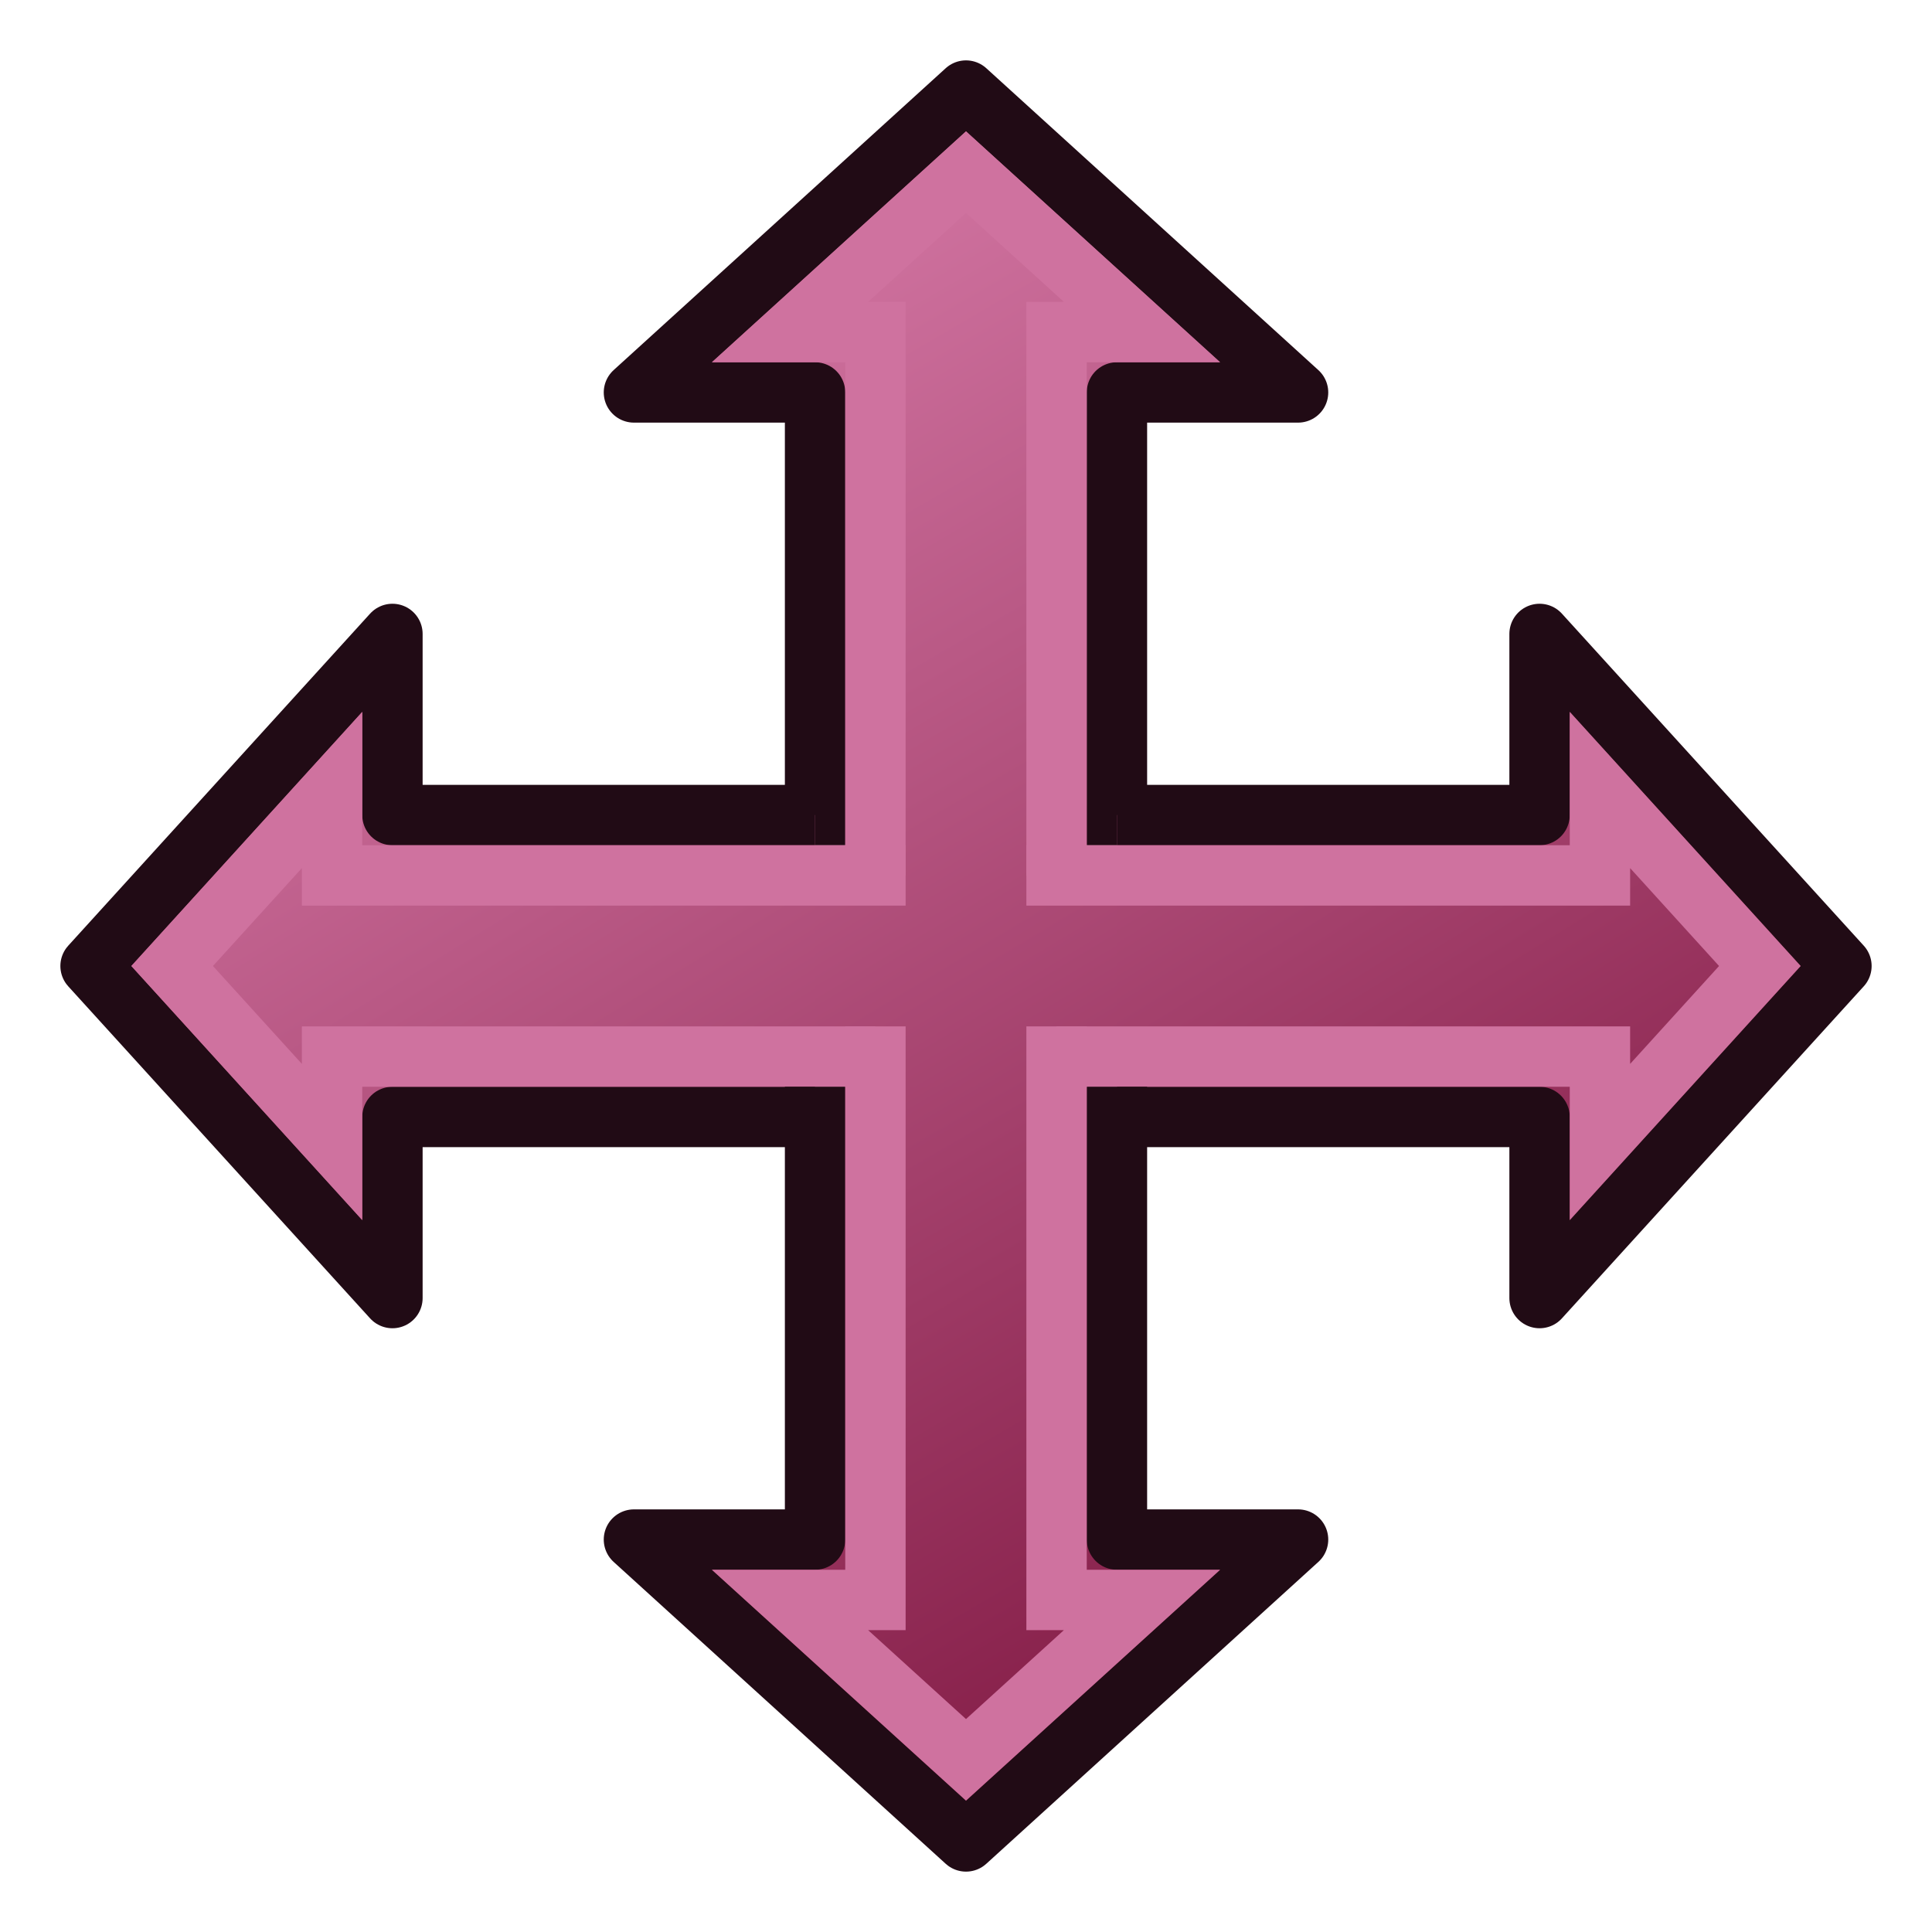 <?xml version="1.0" encoding="UTF-8" standalone="no"?>
<!-- Created with Inkscape (http://www.inkscape.org/) -->

<svg
   xmlns:dc="http://purl.org/dc/elements/1.1/"
   xmlns:cc="http://creativecommons.org/ns#"
   xmlns:rdf="http://www.w3.org/1999/02/22-rdf-syntax-ns#"
   xmlns:svg="http://www.w3.org/2000/svg"
   xmlns="http://www.w3.org/2000/svg"
   xmlns:xlink="http://www.w3.org/1999/xlink"
   xmlns:sodipodi="http://sodipodi.sourceforge.net/DTD/sodipodi-0.dtd"
   xmlns:inkscape="http://www.inkscape.org/namespaces/inkscape"
   version="1.1"
   inkscape:output_extension="org.inkscape.output.svg.inkscape"
   sodipodi:docname="Move_purple.svg"
   inkscape:version="0.92.1 r15371"
   sodipodi:version="0.32"
   id="svg2963"
   height="64px"
   width="64px">
  <sodipodi:namedview
     inkscape:window-maximized="1"
     inkscape:snap-global="true"
     inkscape:window-y="-9"
     inkscape:window-x="-9"
     inkscape:window-height="1361"
     inkscape:window-width="2560"
     inkscape:grid-bbox="true"
     inkscape:document-units="px"
     showgrid="true"
     inkscape:current-layer="svg2963"
     inkscape:cy="32"
     inkscape:cx="14.864516"
     inkscape:zoom="9.6875"
     inkscape:pageshadow="2"
     inkscape:pageopacity="0.0"
     borderopacity="1.0"
     bordercolor="#666666"
     pagecolor="#ffffff"
     id="base">
    <inkscape:grid
       snapvisiblegridlinesonly="true"
       enabled="true"
       visible="true"
       empspacing="2"
       id="grid3009"
       type="xygrid" />
    <inkscape:grid
       originy="0"
       originx="0"
       opacity="0.125"
       color="#ff0000"
       empopacity="0.251"
       empcolor="#ff0000"
       spacingy="16"
       spacingx="16"
       snapvisiblegridlinesonly="true"
       enabled="true"
       visible="true"
       empspacing="2"
       id="grid3011"
       type="xygrid" />
  </sodipodi:namedview>
  <defs
     id="defs2965">
    <linearGradient
       id="linearGradient3354">
      <stop
         id="stop3356"
         offset="0"
         style="stop-color:#2157c7;stop-opacity:1;" />
      <stop
         id="stop3358"
         offset="1"
         style="stop-color:#6daaff;stop-opacity:1;" />
    </linearGradient>
    <inkscape:perspective
       id="perspective2971"
       inkscape:persp3d-origin="32 : 21.333333 : 1"
       inkscape:vp_z="64 : 32 : 1"
       inkscape:vp_y="0 : 1000 : 0"
       inkscape:vp_x="0 : 32 : 1"
       sodipodi:type="inkscape:persp3d" />
    <linearGradient
       inkscape:collect="always"
       xlink:href="#linearGradient3895"
       id="linearGradient3036"
       gradientUnits="userSpaceOnUse"
       x1="56.172"
       y1="29.28"
       x2="21.69"
       y2="36.08"
       gradientTransform="matrix(0,-1.45,1.471,0,-15.059,91.45)" />
    <linearGradient
       id="linearGradient3895">
      <stop
         id="stop3897"
         offset="0"
         style="stop-color:#729fcf;stop-opacity:1;" />
      <stop
         id="stop3899"
         offset="1"
         style="stop-color:#204a87;stop-opacity:1;" />
    </linearGradient>
    <linearGradient
       inkscape:collect="always"
       xlink:href="#linearGradient3895-6"
       id="linearGradient3918-3"
       gradientUnits="userSpaceOnUse"
       gradientTransform="matrix(0,-0.58,0.588,0,13.176,38.38)"
       x1="56.172"
       y1="29.28"
       x2="21.69"
       y2="36.08" />
    <linearGradient
       id="linearGradient3895-6">
      <stop
         id="stop3897-7"
         offset="0"
         style="stop-color:#729fcf;stop-opacity:1;" />
      <stop
         id="stop3899-5"
         offset="1"
         style="stop-color:#204a87;stop-opacity:1;" />
    </linearGradient>
    <linearGradient
       inkscape:collect="always"
       xlink:href="#linearGradient3895-6-2"
       id="linearGradient3029-6"
       gradientUnits="userSpaceOnUse"
       gradientTransform="matrix(0.58,0,0,0.588,25.62,13.176)"
       x1="56.172"
       y1="29.28"
       x2="21.69"
       y2="36.08" />
    <linearGradient
       id="linearGradient3895-6-2">
      <stop
         id="stop3897-7-9"
         offset="0"
         style="stop-color:#729fcf;stop-opacity:1;" />
      <stop
         id="stop3899-5-1"
         offset="1"
         style="stop-color:#204a87;stop-opacity:1;" />
    </linearGradient>
    <linearGradient
       inkscape:collect="always"
       xlink:href="#linearGradient3895-9"
       id="linearGradient3918-0"
       gradientUnits="userSpaceOnUse"
       gradientTransform="matrix(0,-0.58,0.588,0,13.176,38.38)"
       x1="56.172"
       y1="29.28"
       x2="21.69"
       y2="36.08" />
    <linearGradient
       id="linearGradient3895-9">
      <stop
         id="stop3897-3"
         offset="0"
         style="stop-color:#729fcf;stop-opacity:1;" />
      <stop
         id="stop3899-6"
         offset="1"
         style="stop-color:#204a87;stop-opacity:1;" />
    </linearGradient>
    <linearGradient
       y2="52.4"
       x2="-23.483"
       y1="11.6"
       x1="45.483"
       gradientTransform="matrix(0,-0.58,0.588,0,13.176,38.38)"
       gradientUnits="userSpaceOnUse"
       id="linearGradient3154"
       xlink:href="#linearGradient3895"
       inkscape:collect="always" />
    <linearGradient
       y2="66"
       x2="-9.69"
       y1="-2"
       x1="31.69"
       gradientTransform="matrix(-0.58,0,0,0.588,38.38,13.176)"
       gradientUnits="userSpaceOnUse"
       id="linearGradient3156"
       xlink:href="#linearGradient3895-6-2"
       inkscape:collect="always" />
    <linearGradient
       y2="66"
       x2="31.69"
       y1="-2"
       x1="-9.69"
       gradientTransform="matrix(0.58,0,0,0.588,25.62,13.176)"
       gradientUnits="userSpaceOnUse"
       id="linearGradient3158"
       xlink:href="#linearGradient3895-6"
       inkscape:collect="always" />
    <linearGradient
       y2="52.4"
       x2="45.483"
       y1="11.6"
       x1="-23.483"
       gradientTransform="matrix(0,0.58,0.588,0,13.176,25.62)"
       gradientUnits="userSpaceOnUse"
       id="linearGradient3160"
       xlink:href="#linearGradient3895-9"
       inkscape:collect="always" />
    <linearGradient
       gradientUnits="userSpaceOnUse"
       y2="52"
       x2="44"
       y1="12"
       x1="20"
       id="linearGradient3936"
       xlink:href="#linearGradient3895-9"
       inkscape:collect="always" />
    <linearGradient
       gradientUnits="userSpaceOnUse"
       y2="52"
       x2="44"
       y1="12"
       x1="20"
       id="linearGradient3944"
       xlink:href="#linearGradient3895-9"
       inkscape:collect="always" />
    <linearGradient
       y2="52.4"
       x2="-23.483"
       y1="11.6"
       x1="45.483"
       gradientTransform="matrix(0,-0.58,0.588,0,13.176,38.38)"
       gradientUnits="userSpaceOnUse"
       id="linearGradient3154-611"
       xlink:href="#linearGradient3895-422"
       inkscape:collect="always" />
    <linearGradient
       id="linearGradient3895-422">
      <stop
         id="stop5873"
         offset="0"
         style="stop-color:#cf729f;stop-opacity:1;;opacity:1" />
      <stop
         id="stop5875"
         offset="1"
         style="stop-color:#87204a;stop-opacity:1;;opacity:1" />
    </linearGradient>
    <linearGradient
       y2="66"
       x2="-9.69"
       y1="-2"
       x1="31.69"
       gradientTransform="matrix(-0.58,0,0,0.588,38.38,13.176)"
       gradientUnits="userSpaceOnUse"
       id="linearGradient3156-206"
       xlink:href="#linearGradient3895-6-2-14"
       inkscape:collect="always" />
    <linearGradient
       id="linearGradient3895-6-2-14">
      <stop
         id="stop5879"
         offset="0"
         style="stop-color:#cf729f;stop-opacity:1;;opacity:1" />
      <stop
         id="stop5881"
         offset="1"
         style="stop-color:#87204a;stop-opacity:1;;opacity:1" />
    </linearGradient>
    <linearGradient
       y2="66"
       x2="31.69"
       y1="-2"
       x1="-9.69"
       gradientTransform="matrix(0.58,0,0,0.588,25.62,13.176)"
       gradientUnits="userSpaceOnUse"
       id="linearGradient3158-368"
       xlink:href="#linearGradient3895-6-542"
       inkscape:collect="always" />
    <linearGradient
       id="linearGradient3895-6-542">
      <stop
         id="stop5885"
         offset="0"
         style="stop-color:#cf729f;stop-opacity:1;;opacity:1" />
      <stop
         id="stop5887"
         offset="1"
         style="stop-color:#87204a;stop-opacity:1;;opacity:1" />
    </linearGradient>
    <linearGradient
       gradientUnits="userSpaceOnUse"
       y2="52"
       x2="44"
       y1="12"
       x1="20"
       id="linearGradient3944-112"
       xlink:href="#linearGradient3895-9-139"
       inkscape:collect="always" />
    <linearGradient
       id="linearGradient3895-9-139">
      <stop
         id="stop5891"
         offset="0"
         style="stop-color:#cf729f;stop-opacity:1;;opacity:1" />
      <stop
         id="stop5893"
         offset="1"
         style="stop-color:#87204a;stop-opacity:1;;opacity:1" />
    </linearGradient>
    <linearGradient
       gradientUnits="userSpaceOnUse"
       y2="52"
       x2="44"
       y1="12"
       x1="20"
       id="linearGradient3936-411"
       xlink:href="#linearGradient3895-9-415"
       inkscape:collect="always" />
    <linearGradient
       id="linearGradient3895-9-415">
      <stop
         id="stop5897"
         offset="0"
         style="stop-color:#cf729f;stop-opacity:1;;opacity:1" />
      <stop
         id="stop5899"
         offset="1"
         style="stop-color:#87204a;stop-opacity:1;;opacity:1" />
    </linearGradient>
    <linearGradient
       y2="52.4"
       x2="45.483"
       y1="11.6"
       x1="-23.483"
       gradientTransform="matrix(0,0.58,0.588,0,13.176,25.62)"
       gradientUnits="userSpaceOnUse"
       id="linearGradient3160-777"
       xlink:href="#linearGradient3895-9-801"
       inkscape:collect="always" />
    <linearGradient
       id="linearGradient3895-9-801">
      <stop
         id="stop5903"
         offset="0"
         style="stop-color:#cf729f;stop-opacity:1;;opacity:1" />
      <stop
         id="stop5905"
         offset="1"
         style="stop-color:#87204a;stop-opacity:1;;opacity:1" />
    </linearGradient>
  </defs>
  <g
     inkscape:groupmode="layer"
     inkscape:label="Layer 1"
     id="layer1">
    <rect
       inkscape:export-ydpi="51.200058"
       inkscape:export-xdpi="51.200058"
       y="29"
       x="26"
       height="6"
       width="12"
       id="rect3126"
       style="fill:url(#linearGradient3936-411);fill-opacity:1;stroke:none;opacity:1" />
    <rect
       inkscape:export-ydpi="51.200058"
       inkscape:export-xdpi="51.200058"
       y="26"
       x="29"
       height="12"
       width="6"
       id="rect3126-2"
       style="fill:url(#linearGradient3944-112);fill-opacity:1;stroke:none;opacity:1" />
    <g
       transform="matrix(0.138,0,0,0.138,-221.397,-138.353)"
       inkscape:export-ydpi="6.5591564"
       inkscape:export-xdpi="6.5591564"
       inkscape:export-filename="/home/yorik/Documents/Lab/Draft/icons/move.png"
       id="g4351" />
    <path
       inkscape:export-ydpi="51.200058"
       inkscape:export-xdpi="51.200058"
       inkscape:export-filename="/home/yorik/Documents/Lab/Draft/icons/changeprop.png"
       sodipodi:nodetypes="ccccccc"
       id="path3343"
       d="m 37,28 0,-15 6,0 -11,-10 -11,10 6,0 0,15"
       style="fill:url(#linearGradient3154-611);fill-opacity:1;fill-rule:evenodd;stroke:#210b15;stroke-width:2;stroke-linecap:butt;stroke-linejoin:round;stroke-miterlimit:4;stroke-opacity:1;stroke-dasharray:none;opacity:1"
       inkscape:connector-curvature="0" />
    <path
       inkscape:export-ydpi="51.200058"
       inkscape:export-xdpi="51.200058"
       inkscape:export-filename="/home/yorik/Documents/Lab/Draft/icons/changeprop.png"
       sodipodi:nodetypes="ccccccc"
       id="path3343-2"
       d="M 35,29 35,11 37.831,11 32,5.703 26.169,11 29,11 29,29"
       style="fill:none;stroke:#cf729f;stroke-width:2;stroke-linecap:butt;stroke-linejoin:miter;stroke-miterlimit:4;stroke-opacity:1;stroke-dasharray:none;opacity:1"
       inkscape:connector-curvature="0" />
    <path
       inkscape:export-ydpi="51.200058"
       inkscape:export-xdpi="51.200058"
       inkscape:export-filename="/home/yorik/Documents/Lab/Draft/icons/changeprop.png"
       sodipodi:nodetypes="ccccccc"
       id="path3343-3"
       d="m 37,37 14,0 0,6 10,-11 -10,-11 0,6 -14,0"
       style="fill:url(#linearGradient3158-368);fill-opacity:1;fill-rule:evenodd;stroke:#210b15;stroke-width:2;stroke-linecap:butt;stroke-linejoin:round;stroke-miterlimit:4;stroke-opacity:1;stroke-dasharray:none;opacity:1"
       inkscape:connector-curvature="0" />
    <path
       inkscape:export-ydpi="51.200058"
       inkscape:export-xdpi="51.200058"
       inkscape:export-filename="/home/yorik/Documents/Lab/Draft/icons/changeprop.png"
       sodipodi:nodetypes="ccccccc"
       id="path3343-2-5"
       d="m 35,35 18,0 0,2.831 L 58.297,32 53,26.169 53,29 34,29"
       style="fill:none;stroke:#cf729f;stroke-width:2;stroke-linecap:butt;stroke-linejoin:miter;stroke-miterlimit:4;stroke-opacity:1;stroke-dasharray:none;opacity:1"
       inkscape:connector-curvature="0" />
    <path
       inkscape:export-ydpi="51.200058"
       inkscape:export-xdpi="51.200058"
       inkscape:export-filename="/home/yorik/Documents/Lab/Draft/icons/changeprop.png"
       sodipodi:nodetypes="ccccccc"
       id="path3343-3-2"
       d="m 27,37 -14,0 0,6 -10,-11 10,-11 0,6 14,0"
       style="fill:url(#linearGradient3156-206);fill-opacity:1;fill-rule:evenodd;stroke:#210b15;stroke-width:2;stroke-linecap:butt;stroke-linejoin:round;stroke-miterlimit:4;stroke-opacity:1;stroke-dasharray:none;opacity:1"
       inkscape:connector-curvature="0" />
    <path
       inkscape:export-ydpi="51.200058"
       inkscape:export-xdpi="51.200058"
       inkscape:export-filename="/home/yorik/Documents/Lab/Draft/icons/changeprop.png"
       sodipodi:nodetypes="ccccccc"
       id="path3343-2-5-7"
       d="M 29,35 11,35 11,37.831 5.703,32 11,26.169 11,29 30,29"
       style="fill:none;stroke:#cf729f;stroke-width:2;stroke-linecap:butt;stroke-linejoin:miter;stroke-miterlimit:4;stroke-opacity:1;stroke-dasharray:none;opacity:1"
       inkscape:connector-curvature="0" />
    <path
       inkscape:export-ydpi="51.200058"
       inkscape:export-xdpi="51.200058"
       inkscape:export-filename="/home/yorik/Documents/Lab/Draft/icons/changeprop.png"
       sodipodi:nodetypes="ccccccc"
       id="path3343-0"
       d="m 37,36 0,15 6,0 -11,10 -11,-10 6,0 0,-15"
       style="fill:url(#linearGradient3160-777);fill-opacity:1;fill-rule:evenodd;stroke:#210b15;stroke-width:2;stroke-linecap:butt;stroke-linejoin:round;stroke-miterlimit:4;stroke-opacity:1;stroke-dasharray:none;opacity:1"
       inkscape:connector-curvature="0" />
    <path
       inkscape:export-ydpi="51.200058"
       inkscape:export-xdpi="51.200058"
       inkscape:export-filename="/home/yorik/Documents/Lab/Draft/icons/changeprop.png"
       sodipodi:nodetypes="ccccccc"
       id="path3343-2-6"
       d="m 35,34 0,19 2.831,0 L 32,58.297 26.169,53 29,53 29,34"
       style="fill:none;stroke:#cf729f;stroke-width:2;stroke-linecap:butt;stroke-linejoin:miter;stroke-miterlimit:4;stroke-opacity:1;stroke-dasharray:none;opacity:1"
       inkscape:connector-curvature="0" />
  </g>
</svg>
